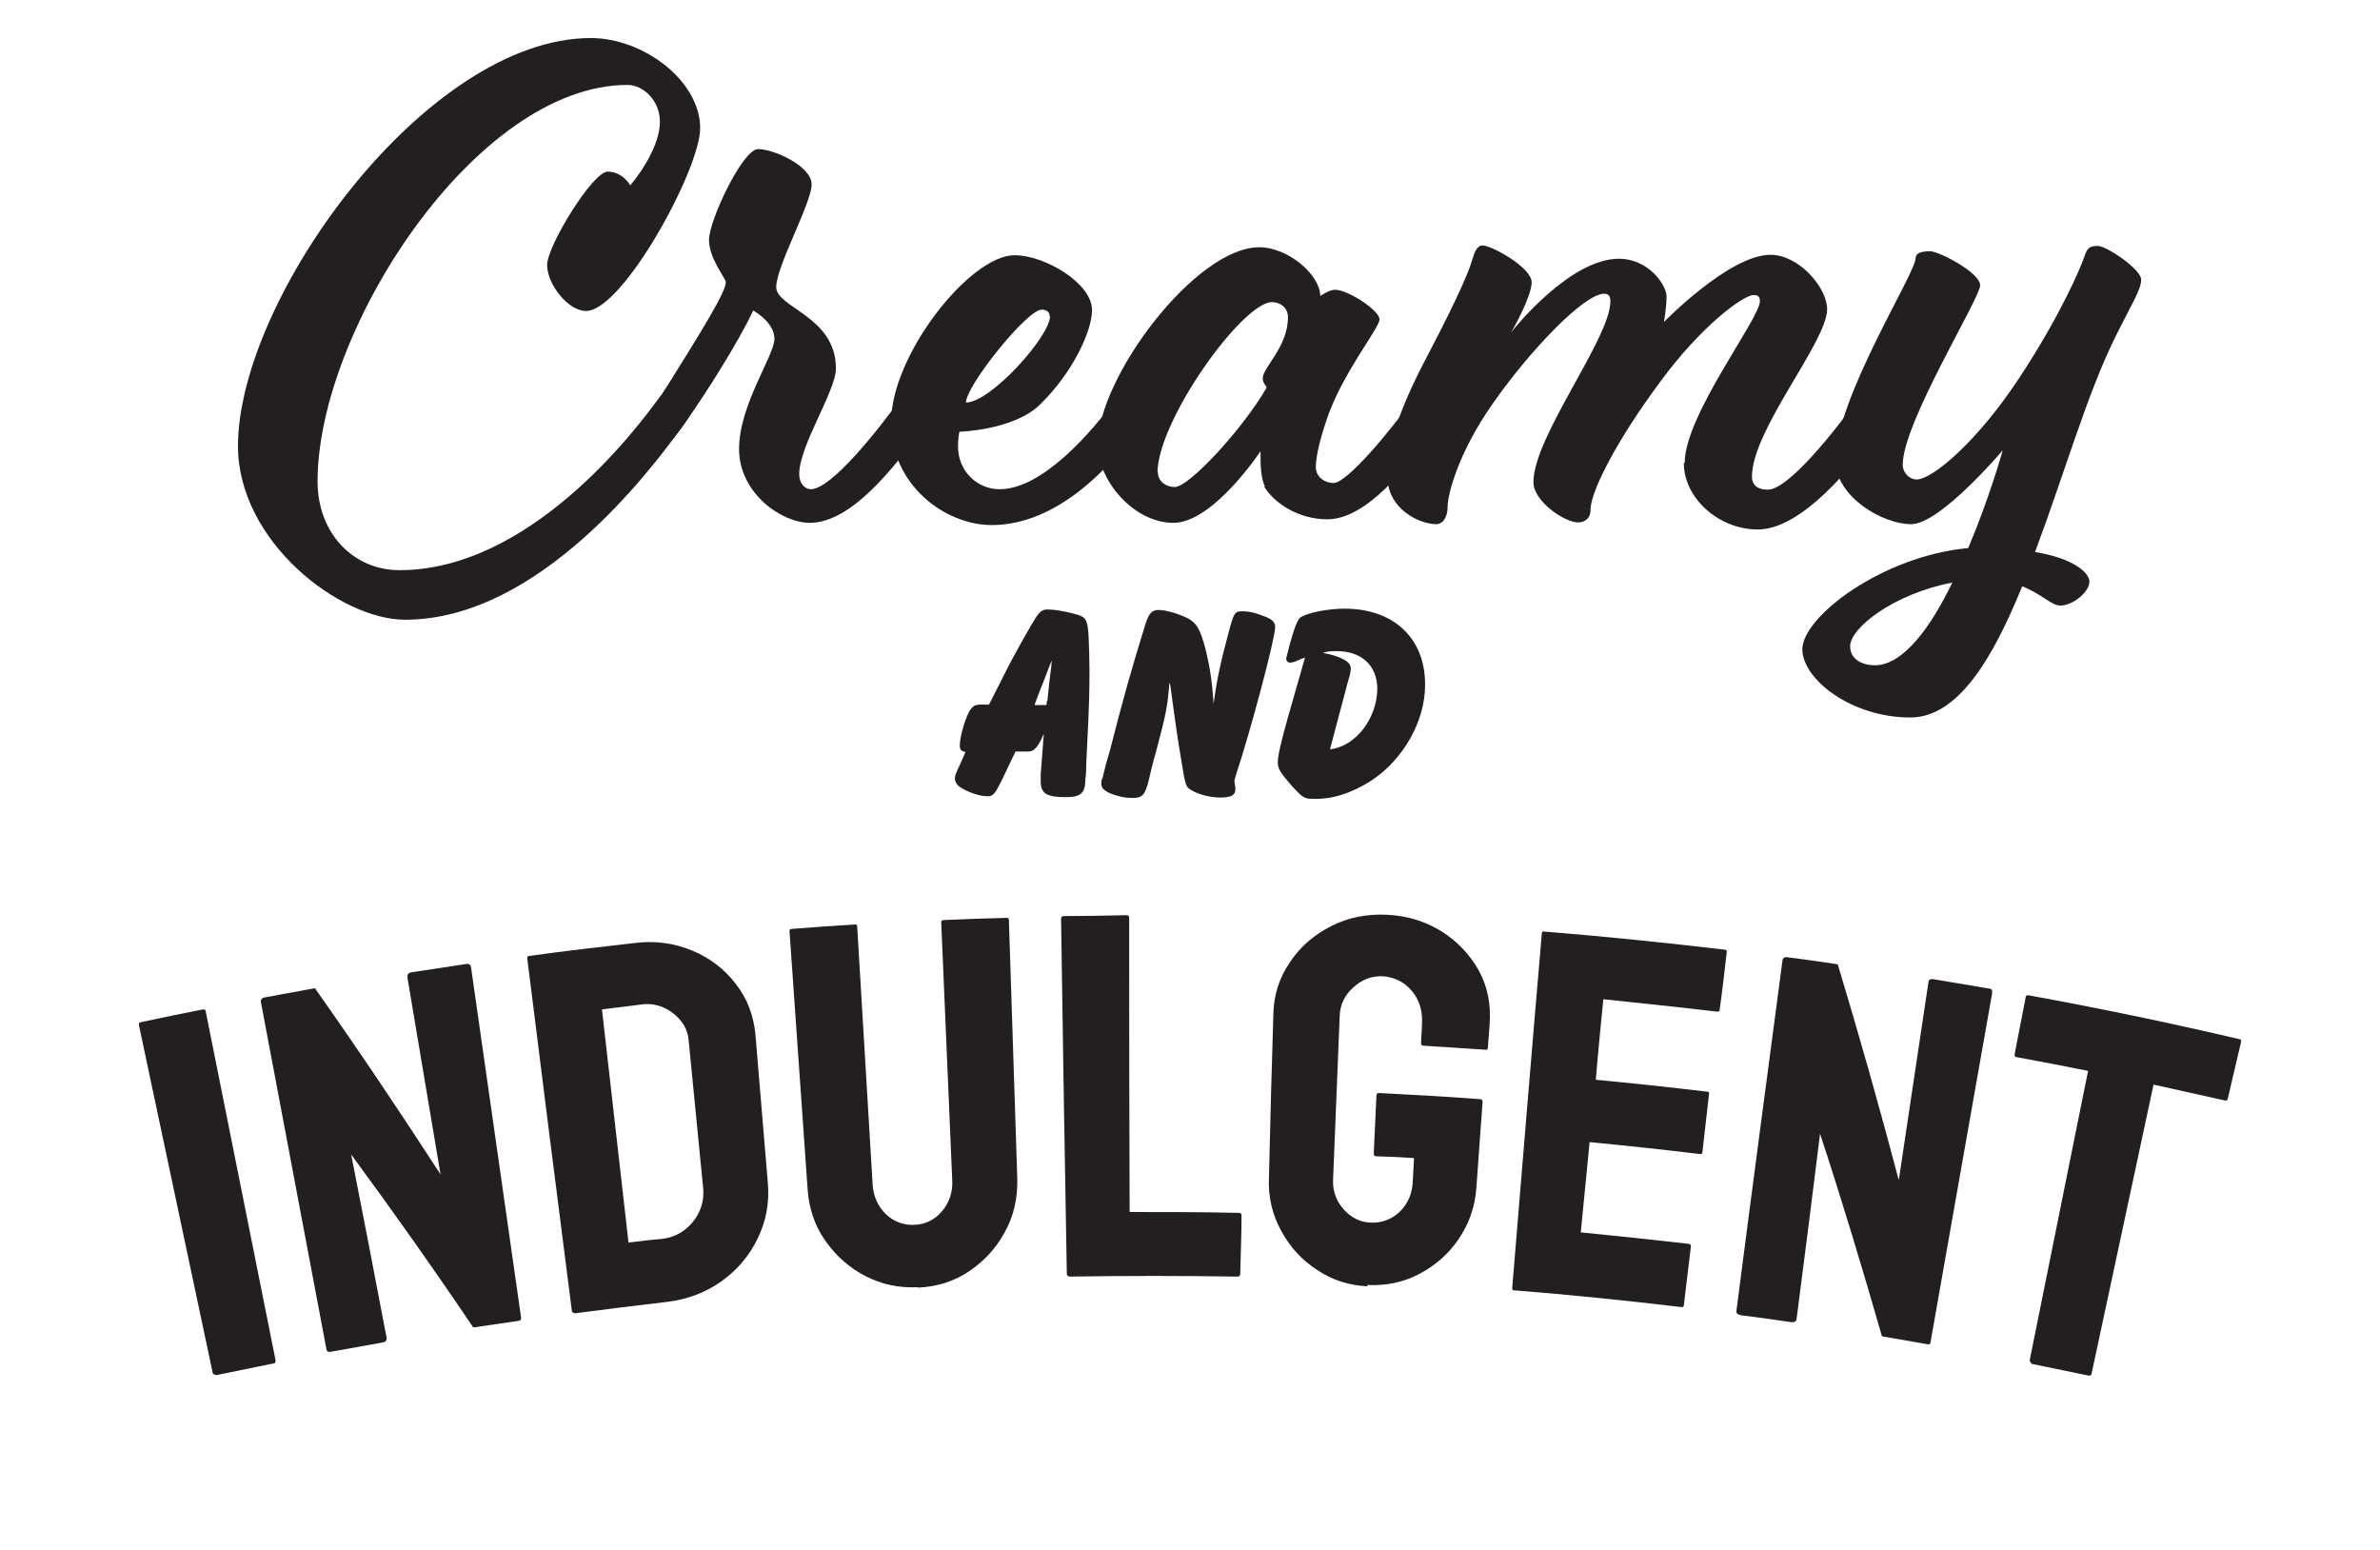 <?xml version="1.0" encoding="UTF-8"?>
<svg xmlns="http://www.w3.org/2000/svg" id="Layer_1" data-name="Layer 1" version="1.1" viewBox="0 0 53.81 35.05">
  <defs>
    <style>
      .cls-1 {
        fill: #231f20;
        stroke-width: 0px;
      }
    </style>
  </defs>
  <g id="Creamy_and" data-name="Creamy and">
    <g>
      <path class="cls-1" d="M22.63,17.68c-.14.27-.18.33-.32.32-.17,0-.45-.1-.61-.21-.07-.05-.11-.12-.11-.19,0-.06.01-.1.13-.35l.11-.25c-.1-.02-.13-.05-.13-.15,0-.21.15-.7.25-.82.08-.1.12-.11.41-.1l.35-.69c.18-.37.61-1.13.71-1.28.1-.15.16-.19.3-.18.1,0,.32.03.54.09.26.06.31.11.34.36.02.14.04.9.03,1.26,0,.35-.04,1.21-.07,1.76,0,.18-.01.3-.02.36,0,.33-.11.42-.48.41-.4,0-.53-.09-.53-.35v-.17s.07-.91.07-.91c-.13.3-.22.4-.35.4h-.13s-.16,0-.16,0l-.33.69ZM23.68,15.85c.04-.42.05-.44.06-.56l.03-.23s0-.06.01-.13l-.05.12c-.1.26-.13.35-.19.49-.1.26-.11.28-.15.4h.27s.01-.1.01-.1Z"></path>
      <path class="cls-1" d="M26.44,15.45c-.05.54-.06.63-.31,1.57-.07.24-.12.45-.15.59-.09.36-.14.43-.39.43-.16,0-.37-.05-.5-.11-.13-.06-.19-.12-.19-.21,0-.04,0-.09.03-.14.03-.14.09-.37.15-.56.34-1.32.47-1.78.82-2.92.07-.22.14-.31.29-.31.18,0,.47.09.67.19.2.11.28.25.4.71.09.38.14.66.18,1.22.06-.48.16-.96.33-1.58.13-.5.15-.51.33-.51.17,0,.33.05.53.13.16.07.2.13.2.23,0,.26-.57,2.4-.89,3.35-.01.05-.03.1-.03.13s0,.03.02.13c0,.01,0,.04,0,.06,0,.13-.1.18-.35.18-.21,0-.49-.07-.65-.17-.12-.07-.13-.1-.22-.66q-.11-.64-.24-1.64l-.02-.12Z"></path>
      <path class="cls-1" d="M29.53,14.86s-.06.02-.07.02c-.01,0-.06.03-.12.05-.08.04-.14.05-.18.05-.04,0-.08-.04-.08-.1t.08-.31q.15-.55.24-.61c.16-.11.63-.2,1-.2,1.12,0,1.83.68,1.82,1.73,0,.82-.5,1.69-1.22,2.16-.44.28-.87.42-1.3.41-.21,0-.24-.02-.49-.29-.27-.31-.32-.39-.32-.54,0-.15.09-.52.22-.98l.4-1.4ZM30.06,16.94c.57-.05,1.07-.68,1.08-1.36,0-.53-.35-.86-.92-.86-.12,0-.19,0-.31.04.42.08.63.2.63.35,0,.06-.01.13-.07.32l-.4,1.51Z"></path>
    </g>
  </g>
  <g>
    <path class="cls-1" d="M4.88,31.08s-.06,0-.07-.04c-.56-2.62-1.11-5.25-1.67-7.87,0-.03,0-.05.04-.06.47-.1.94-.2,1.41-.29.03,0,.05,0,.06.04.53,2.63,1.05,5.26,1.58,7.89,0,.04,0,.06-.03.07-.44.09-.88.18-1.32.27Z"></path>
    <path class="cls-1" d="M7.49,30.56c-.06.01-.1,0-.11-.06-.49-2.61-.99-5.23-1.48-7.84-.01-.06.02-.1.08-.11.38-.07.76-.14,1.14-.21.98,1.39,1.92,2.79,2.84,4.21-.25-1.49-.5-2.97-.75-4.46,0-.06.02-.1.1-.11.42-.06.84-.13,1.25-.19.05,0,.08.02.09.08.38,2.64.75,5.27,1.13,7.91,0,.05,0,.07-.05.08-.34.05-.69.1-1.03.15-.89-1.32-1.81-2.62-2.76-3.91.27,1.38.54,2.76.8,4.14.01.06-.02.1-.09.11-.39.07-.78.14-1.17.21Z"></path>
    <path class="cls-1" d="M13,29.69s-.06-.01-.07-.05c-.34-2.66-.68-5.32-1.01-7.98,0-.03.01-.05.05-.05.79-.11,1.58-.2,2.37-.29.47-.06.9,0,1.31.17.41.17.74.43.99.76.26.33.4.72.44,1.14.09,1.12.19,2.23.28,3.35.04.45-.04.87-.23,1.26-.19.39-.46.71-.81.96-.35.25-.75.41-1.22.47-.7.08-1.4.17-2.1.26ZM14.21,28.09c.25-.03.49-.06.74-.08.29-.03.53-.16.71-.38.18-.22.26-.47.24-.75-.11-1.12-.22-2.24-.33-3.36-.02-.25-.14-.45-.36-.62-.21-.16-.46-.23-.72-.19-.29.04-.58.07-.88.11.2,1.76.4,3.52.6,5.27Z"></path>
    <path class="cls-1" d="M20.75,29.1c-.42.02-.81-.06-1.18-.25-.37-.19-.67-.46-.91-.8-.24-.34-.37-.73-.4-1.16-.14-1.95-.27-3.89-.41-5.84,0-.03.01-.05.05-.05.48-.04.95-.07,1.43-.1.03,0,.05.01.05.04.12,1.95.23,3.9.35,5.85.02.27.12.48.3.66.18.17.4.25.64.24.25-.01.46-.11.63-.31.16-.19.24-.42.23-.68-.08-1.95-.17-3.9-.25-5.85,0-.03.02-.05.05-.05.48-.02.95-.04,1.43-.05.03,0,.05.01.05.05.06,1.95.13,3.9.19,5.85.01.44-.08.84-.28,1.2-.2.37-.47.66-.81.89-.34.23-.73.35-1.16.37Z"></path>
    <path class="cls-1" d="M24.17,28.86s-.05-.02-.05-.06c-.05-2.68-.09-5.36-.13-8.03,0-.04.02-.06.06-.06.47,0,.94-.01,1.42-.02.04,0,.06.02.06.06,0,2.22,0,4.44.01,6.65.82,0,1.64,0,2.47.02.04,0,.06.02.06.06,0,.44-.02.88-.03,1.32,0,.04-.02.06-.06.06-1.27-.02-2.54-.02-3.81,0Z"></path>
    <path class="cls-1" d="M30.92,29.08c-.42-.02-.8-.14-1.14-.37-.34-.22-.61-.51-.81-.88-.2-.36-.3-.76-.28-1.2.03-1.24.06-2.47.1-3.71.01-.42.13-.81.37-1.16.23-.35.54-.62.93-.82.39-.2.81-.28,1.26-.26.47.02.88.15,1.25.38.36.23.64.53.84.89.2.37.27.77.24,1.2-.01.18-.03.36-.04.54,0,.03-.02.05-.07.04-.46-.03-.93-.06-1.39-.09-.03,0-.05-.02-.05-.05,0-.15.02-.3.02-.44.02-.29-.06-.55-.23-.75-.17-.2-.39-.31-.66-.33-.24-.01-.46.07-.66.25-.2.18-.3.39-.31.64-.05,1.24-.1,2.47-.15,3.71-.01.26.07.48.24.67.17.19.37.29.61.3.25.01.47-.07.65-.24.18-.17.28-.39.3-.65.01-.19.02-.38.03-.57-.28-.02-.56-.03-.85-.04-.04,0-.06-.02-.06-.06.02-.44.04-.87.06-1.31,0-.04.02-.06.06-.06.77.04,1.53.08,2.29.14.03,0,.05.02.05.06-.05.65-.09,1.29-.14,1.94-.03.44-.17.82-.4,1.16-.23.34-.53.6-.89.79-.36.19-.75.27-1.18.25Z"></path>
    <path class="cls-1" d="M34.23,29.18s-.05-.02-.04-.06c.22-2.67.44-5.35.67-8.02,0-.03.02-.05.06-.04,1.36.11,2.72.25,4.08.41.03,0,.05.03.04.06-.05.43-.1.87-.16,1.3,0,.03-.02.04-.06.04-.85-.1-1.71-.19-2.57-.28-.06.61-.12,1.21-.17,1.82.84.08,1.68.17,2.52.27.03,0,.05.02.04.05-.05.44-.1.88-.15,1.32,0,.03-.02.04-.05.04-.83-.1-1.67-.19-2.5-.27-.07.68-.13,1.36-.2,2.04.82.08,1.64.17,2.45.26.03,0,.04.03.04.06-.05.44-.11.88-.16,1.33,0,.03-.02.04-.05.04-1.26-.15-2.53-.28-3.79-.38Z"></path>
    <path class="cls-1" d="M39.34,29.72c-.06,0-.09-.04-.08-.09.34-2.64.69-5.27,1.04-7.91,0-.06.05-.09.11-.08.38.05.76.1,1.14.16.49,1.62.95,3.25,1.38,4.88.22-1.49.45-2.98.67-4.47,0-.06.05-.09.13-.07.42.07.83.14,1.25.21.05,0,.07.04.06.11-.46,2.62-.93,5.24-1.39,7.87,0,.05-.03.07-.07.06-.34-.06-.68-.12-1.03-.18-.44-1.53-.9-3.06-1.4-4.58-.17,1.39-.35,2.79-.53,4.18,0,.06-.05.09-.12.08-.39-.06-.78-.11-1.17-.16Z"></path>
    <path class="cls-1" d="M45.93,30.82s-.04-.03-.04-.07c.44-2.18.88-4.36,1.32-6.54-.54-.11-1.07-.21-1.61-.31-.04,0-.06-.03-.05-.07.08-.43.17-.86.25-1.29,0-.03.03-.04.06-.04,1.59.29,3.18.62,4.76.99.04,0,.06.03.05.06-.1.43-.2.85-.3,1.28,0,.04-.03.05-.06.05-.54-.12-1.08-.24-1.62-.36-.47,2.18-.93,4.35-1.4,6.53,0,.04-.03.05-.06.05-.44-.09-.87-.18-1.31-.27Z"></path>
  </g>
  <g>
    <path class="cls-1" d="M14.94,8.95c.24-.34.31-.46.38-.46.11,0,.34.34.34.56s-.06.38-.36.77c-.54.71-3.08,4.19-6.14,4.19-1.48,0-3.78-1.77-3.78-3.93C5.39,6.73,9.64.86,13.36.86c1.18,0,2.47.96,2.47,2.04,0,.93-1.75,4.13-2.58,4.13-.41,0-.88-.61-.88-1.04s1.03-2.11,1.37-2.11.51.31.51.31c0,0,.67-.77.67-1.44,0-.48-.38-.83-.73-.83-3.43,0-7.01,5.54-7.01,8.96,0,1.2.83,2.01,1.85,2.01,2.94,0,5.33-3.14,5.91-3.95Z"></path>
    <path class="cls-1" d="M15.08,9.91c-.16,0-.38-.31-.38-.48,0-.14.16-.33.24-.47,1.01-1.61,1.47-2.37,1.47-2.58,0-.09-.38-.53-.38-.96s.76-2.05,1.11-2.05,1.21.38,1.21.8-.8,1.85-.8,2.32,1.35.66,1.35,1.84c0,.51-.83,1.74-.83,2.39,0,.21.13.34.26.34.46,0,1.5-1.3,2.08-2.11.24-.34.31-.46.38-.46.11,0,.34.34.34.56s-.06.38-.36.77c-.54.71-1.51,2-2.46,2-.64,0-1.6-.67-1.6-1.67s.8-2.11.8-2.49-.48-.64-.48-.64c0,0-.4.88-1.47,2.44-.19.27-.33.46-.48.46Z"></path>
    <path class="cls-1" d="M20.15,9.52c0-1.48,1.77-3.75,2.79-3.75.68,0,1.75.63,1.75,1.24,0,.47-.43,1.41-1.18,2.14-.6.58-1.82.61-1.82.61,0,0-.03.16-.03.33,0,.57.44.97.94.97.97,0,2.1-1.3,2.68-2.11.24-.34.31-.46.38-.46.11,0,.34.34.34.56s-.06.38-.36.77c-.54.71-1.72,2.05-3.22,2.05-1.03,0-2.28-.88-2.28-2.35ZM23.73,7.14c0-.09-.07-.14-.18-.14-.33,0-1.71,1.72-1.71,2.1.56,0,1.9-1.5,1.9-1.95Z"></path>
    <path class="cls-1" d="M28.6,11c-.08-.16-.1-.43-.1-.61v-.19s-1.07,1.62-1.97,1.62-1.71-.96-1.71-1.77c0-1.51,2.21-4.46,3.65-4.46.66,0,1.38.63,1.38,1.1,0,0,.21-.14.33-.14.3,0,1.01.47,1.01.67s-.87,1.25-1.21,2.31c-.19.57-.23.88-.23,1.03,0,.23.21.36.4.36.3,0,1.27-1.15,1.85-1.97.24-.34.31-.46.38-.46.11,0,.34.34.34.56s-.06.38-.36.77c-.54.71-1.45,1.92-2.35,1.92-.63,0-1.18-.34-1.43-.74ZM26.18,10.68c0,.21.19.33.38.33.33,0,1.55-1.33,2.08-2.25-.04-.07-.09-.11-.09-.21,0-.24.57-.71.57-1.38,0-.21-.17-.34-.36-.34-.67,0-2.59,2.68-2.59,3.86Z"></path>
    <path class="cls-1" d="M38.09,10.46c0-1.07,1.7-3.26,1.7-3.65,0-.1-.04-.14-.14-.14-.24,0-1.2.71-2.12,1.97-.93,1.25-1.57,2.45-1.57,2.89,0,.2-.14.28-.28.28-.3,0-1.01-.47-1.01-.91,0-1.03,1.74-3.25,1.74-4.09,0-.11-.04-.17-.14-.17-.46,0-1.7,1.31-2.51,2.47-.81,1.15-1.03,2.09-1.03,2.34s-.11.4-.26.4c-.37,0-1.1-.34-1.1-1.07s.27-1.54.91-2.75c.74-1.41.96-1.98,1-2.14.06-.19.11-.34.24-.34.21,0,1.11.5,1.11.83,0,.3-.38,1-.47,1.14.1-.13,1.35-1.67,2.44-1.67.68,0,1.08.6,1.08.85s-.06.58-.06.58c0,0,1.48-1.52,2.41-1.52.64,0,1.28.74,1.28,1.23,0,.74-1.7,2.72-1.7,3.79,0,.16.1.29.36.29.46,0,1.5-1.3,2.08-2.11.24-.34.31-.46.38-.46.11,0,.34.34.34.56s-.06.38-.36.77c-.54.71-1.67,2.14-2.67,2.14-.88,0-1.67-.71-1.67-1.5Z"></path>
    <path class="cls-1" d="M45.73,13.23c-.68,1.68-1.47,2.99-2.54,2.99-1.34,0-2.44-.87-2.44-1.54,0-.74,1.81-2.11,3.75-2.29.48-1.13.78-2.21.78-2.21,0,0-1.41,1.67-2.07,1.67s-1.71-.63-1.71-1.44c0-1.4,1.81-4.23,1.81-4.57,0-.09.07-.16.33-.16.19,0,1.13.48,1.13.77s-1.75,3.11-1.75,4.05c0,.21.17.34.31.34.36,0,1.37-.85,2.32-2.29s1.41-2.54,1.48-2.76c.06-.17.1-.23.3-.23s.98.53.98.76-.21.54-.6,1.33c-.63,1.28-1.17,3.16-1.8,4.83.87.14,1.23.47,1.23.67,0,.23-.37.54-.66.54-.2,0-.43-.27-.87-.44ZM42.39,15.04c.64,0,1.27-.87,1.75-1.87-1.34.26-2.31,1.03-2.31,1.44,0,.3.28.43.56.43Z"></path>
  </g>
</svg>
